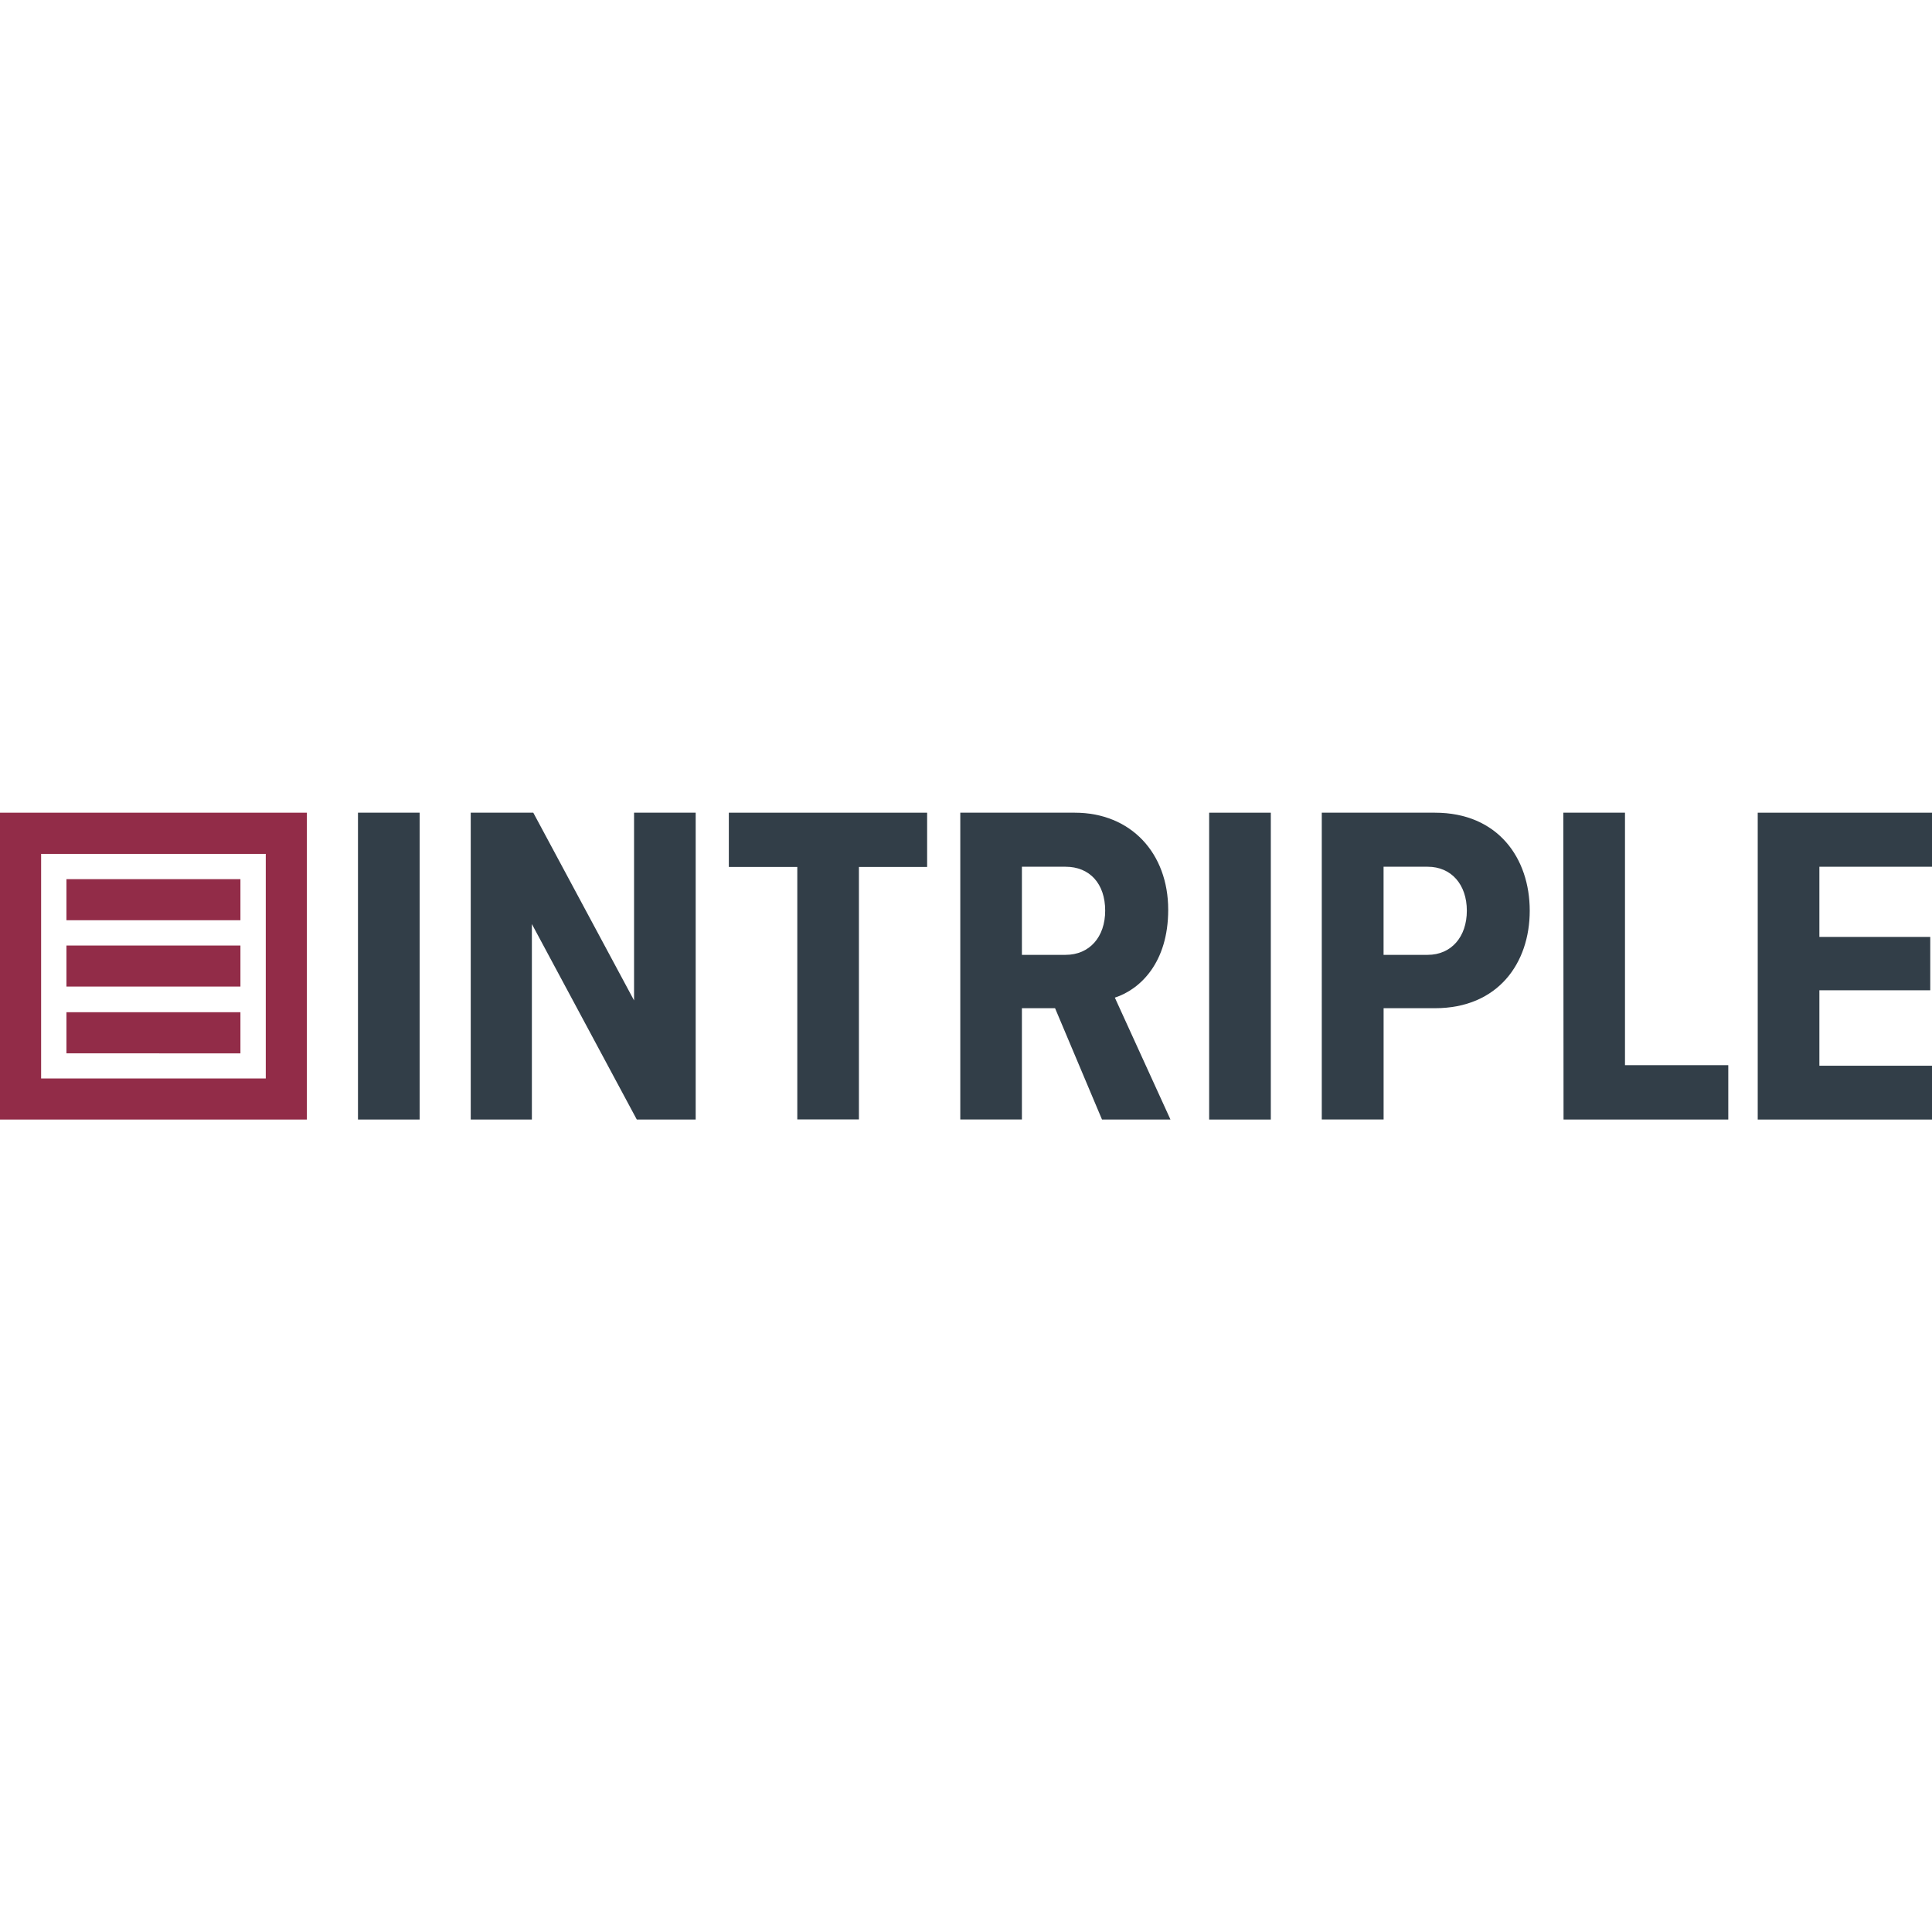 <?xml version="1.0" encoding="UTF-8" standalone="no"?>
<svg
   xmlns:dc="http://purl.org/dc/elements/1.1/"
   xmlns:cc="http://creativecommons.org/ns#"
   xmlns:rdf="http://www.w3.org/1999/02/22-rdf-syntax-ns#"
   xmlns:svg="http://www.w3.org/2000/svg"
   xmlns="http://www.w3.org/2000/svg"
   id="svg912"
   version="1.1"
   viewBox="0 0 132.292 132.292"
   height="500.001"
   width="500.001">
  <title
     id="title958">intriple</title>
  <defs
     id="defs906">
    <style
       id="style960">.cls-1{fill:#323e48;}.cls-2{fill:#922c48;}</style>
  </defs>
  <g
     transform="translate(-124.373,-135.051)"
     id="layer1">
    <g
       transform="matrix(0.293,0,0,0.293,124.373,190.7)"
       id="g1008">
      <path
         class="cls-1"
         d="m 87.76,3.37 h 14.41 V 75.08 H 87.76 Z"
         transform="translate(-4.1,-3.37)"
         id="path966" />
      <path
         class="cls-1"
         d="M 128.4,29.39 V 75.08 H 114.11 V 3.37 h 14.62 l 23.55,43.87 V 3.37 h 14.4 v 71.71 h -13.76 z"
         transform="translate(-4.1,-3.37)"
         id="path968" />
      <path
         class="cls-1"
         d="m 190.43,16.05 h -16 V 3.37 h 46.34 v 12.68 h -15.94 v 59 h -14.4 z"
         transform="translate(-4.1,-3.37)"
         id="path970" />
      <path
         class="cls-1"
         d="m 250.67,49.06 h -7.75 v 26 h -14.4 V 3.37 h 26.77 c 13.11,0 21.82,9.46 21.82,22.69 0,12.36 -6.55,18.6 -12.47,20.53 l 13,28.49 h -16 z M 253.13,16 h -10.21 v 20.59 h 10.21 c 5.6,0 9.25,-4.19 9.25,-10.32 0,-6.35 -3.65,-10.27 -9.25,-10.27 z"
         transform="translate(-4.1,-3.37)"
         id="path972" />
      <path
         class="cls-1"
         d="m 286.68,3.37 h 14.41 v 71.71 h -14.41 z"
         transform="translate(-4.1,-3.37)"
         id="path974" />
      <path
         class="cls-1"
         d="m 313,3.37 h 26.45 c 14.73,0 22.15,10.64 22.15,22.9 0,12.26 -7.42,22.79 -22.15,22.79 h -12 v 26 H 313 Z M 337.76,16 h -10.32 v 20.59 h 10.32 c 5.49,0 9.14,-4.19 9.14,-10.32 0,-6.13 -3.65,-10.27 -9.14,-10.27 z"
         transform="translate(-4.1,-3.37)"
         id="path976" />
      <path
         class="cls-1"
         d="m 369.45,3.37 h 14.41 v 59 H 408 v 12.71 h -38.5 z"
         transform="translate(-4.1,-3.37)"
         id="path978" />
      <path
         class="cls-1"
         d="M 414.88,3.37 H 456 V 16 H 429.29 V 32.4 H 455.2 V 44.87 H 429.29 V 62.5 H 456 v 12.58 h -41.12 z"
         transform="translate(-4.1,-3.37)"
         id="path980" />
      <path
         class="cls-2"
         d="m 60.29,18.9 v 9.6 H 19.63 v -9.6 z"
         transform="translate(-4.1,-3.37)"
         id="path982" />
      <path
         class="cls-2"
         d="M 60.29,34.42 V 44 H 19.63 v -9.58 z"
         transform="translate(-4.1,-3.37)"
         id="path984" />
      <path
         class="cls-2"
         d="m 60.29,50 v 9.61 H 19.63 V 50 Z"
         transform="translate(-4.1,-3.37)"
         id="path986" />
      <path
         class="cls-2"
         d="M 4.1,3.37 V 75.08 H 75.82 V 3.37 Z M 66.21,65.48 H 13.71 V 13 h 52.5 z"
         transform="translate(-4.1,-3.37)"
         id="path988" />
    </g>
  </g>
</svg>

